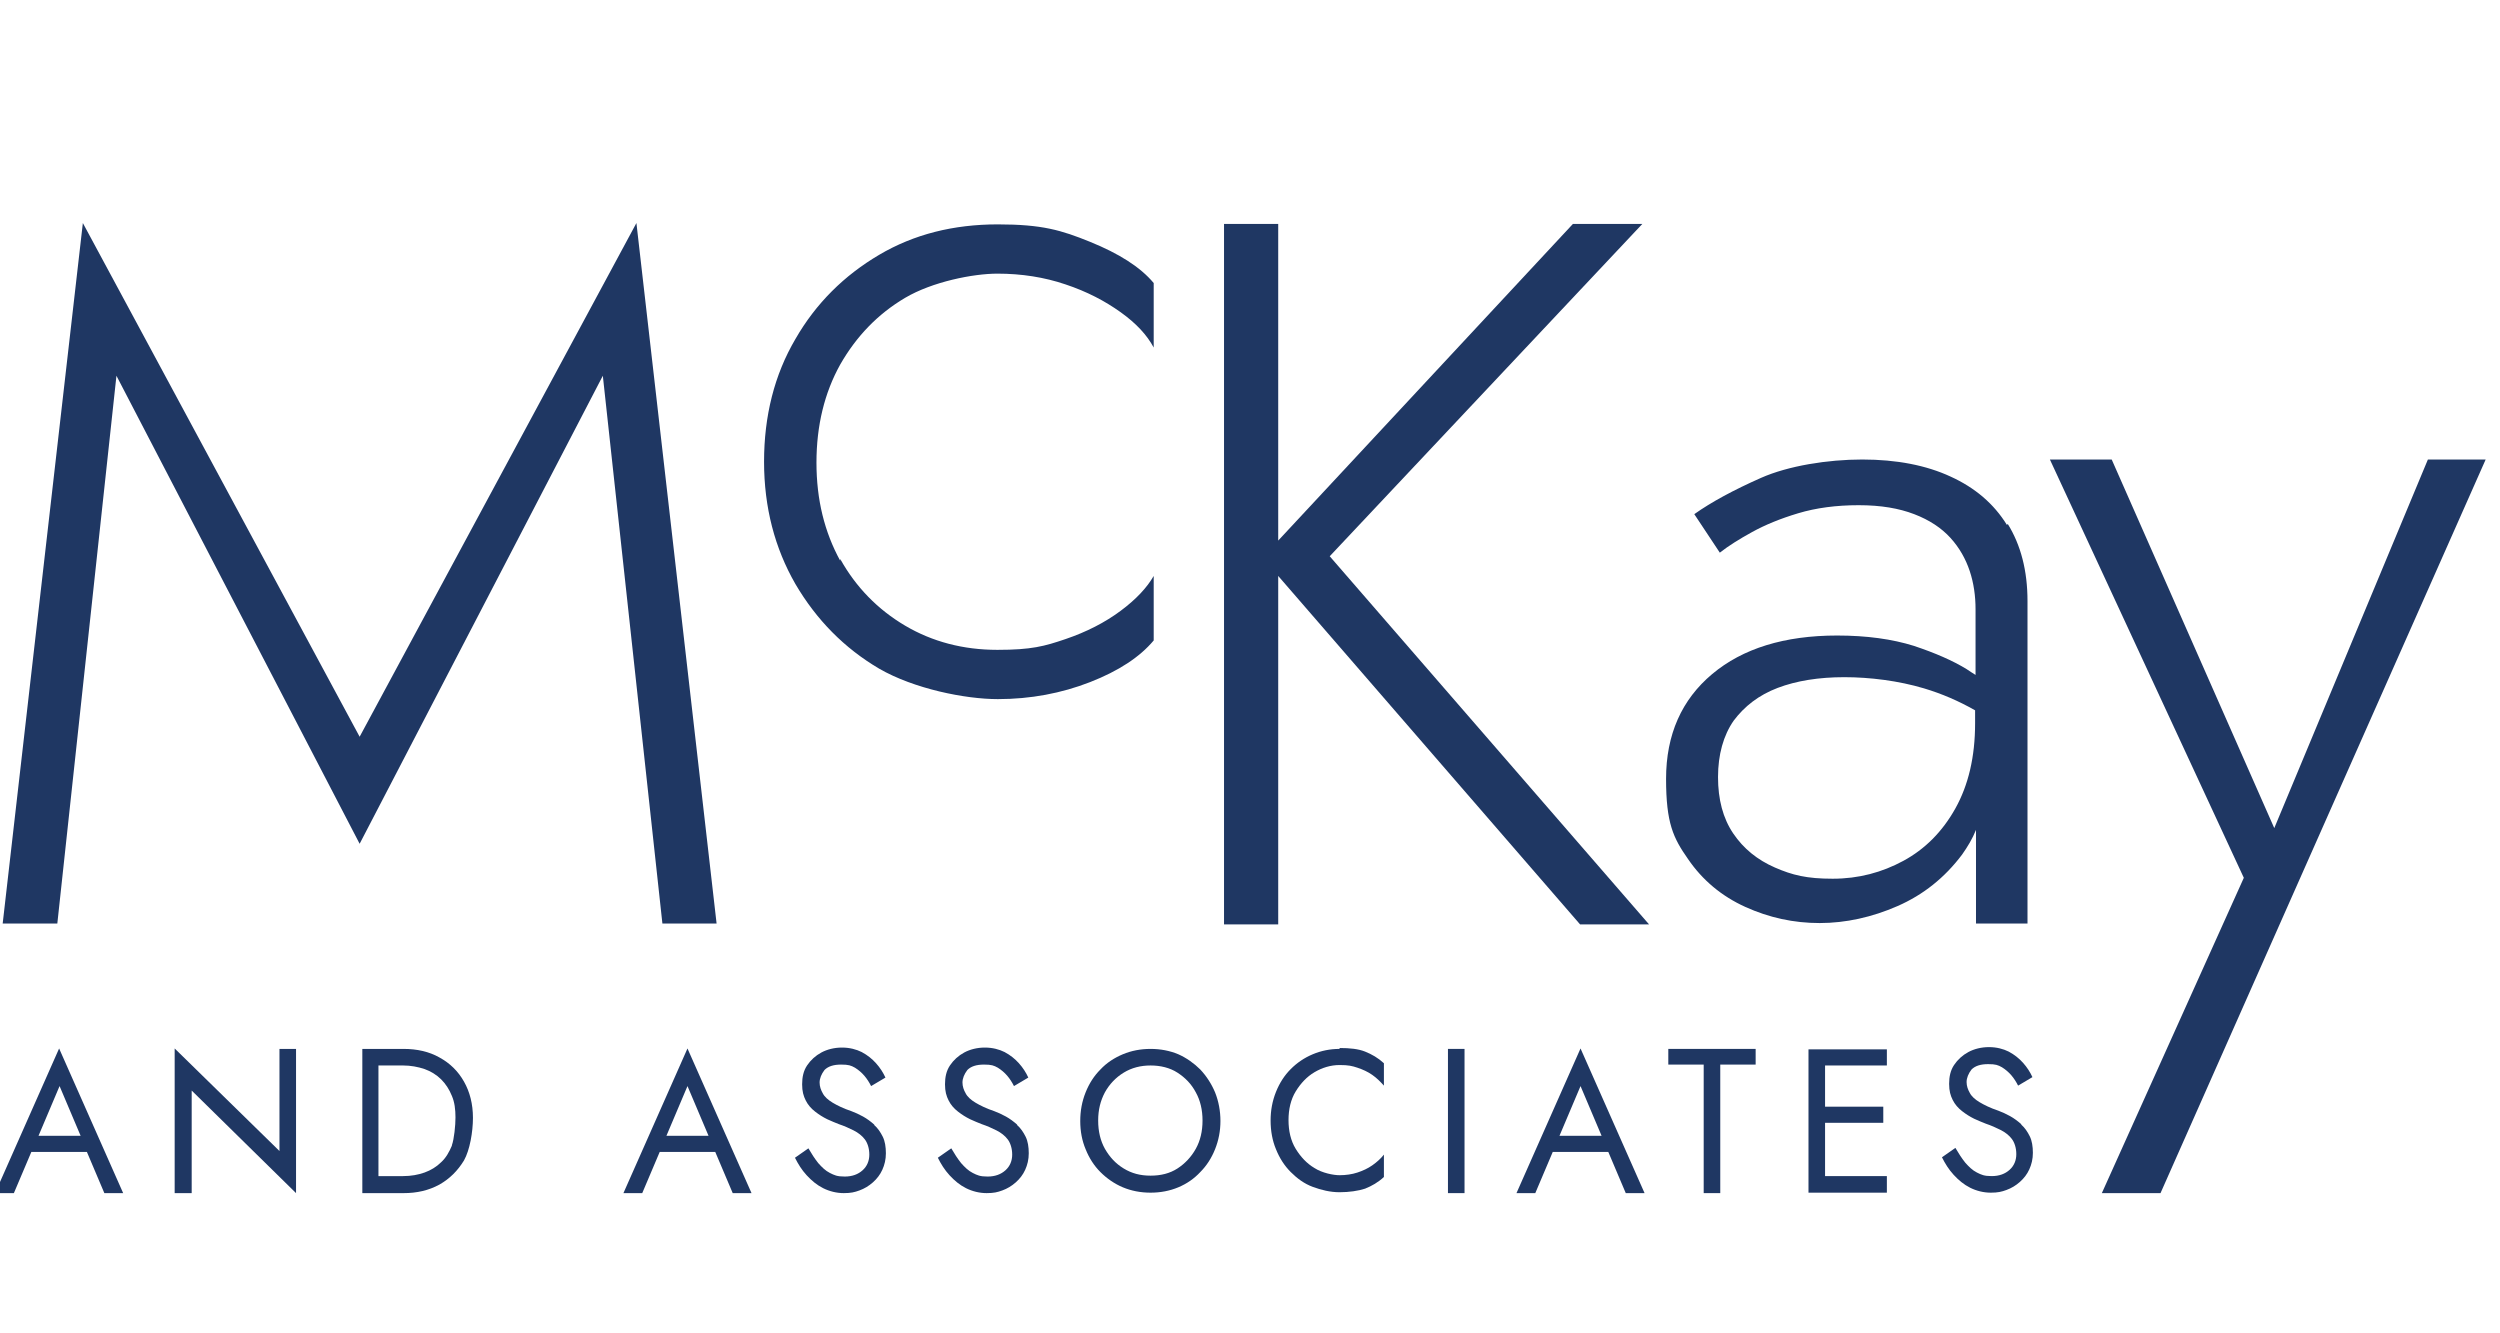 <?xml version="1.0" encoding="UTF-8"?>
<svg xmlns="http://www.w3.org/2000/svg" version="1.1" viewBox="0 0 558.2 297.7">
  <defs>
    <style>
      .st0, .st1 {
        fill: #1f3763;
      }

      .st0, .st2 {
        opacity: .1;
      }

      .st3 {
        display: none;
      }
    </style>
  </defs>
  <g id="Layer_1">
    <path class="st1" d="M-1,266.4H3.1l3.9-9.2h12.4l3.9,9.2h4.2l-14.3-32.3-14.3,32.3ZM18,253.6h-9.4l4.7-11.1,4.7,11.1Z"></path>
    <polygon class="st1" points="62.4 257 39 234.1 39 266.4 42.8 266.4 42.8 243.5 66.1 266.4 66.1 234.2 62.4 234.2 62.4 257"></polygon>
    <path class="st1" d="M98.1,236.1c-2.3-1.3-5-1.9-8-1.9h-9.2v32.2h9.2c3,0,5.6-.6,8-1.9,2.3-1.3,4.1-3.1,5.5-5.4,1.3-2.3,2-6.4,2-9.5s-.7-5.8-2-8.1c-1.3-2.3-3.1-4.1-5.5-5.4ZM100.9,255.8c-.6,1.4-1.3,2.7-2.4,3.7-1,1-2.3,1.8-3.7,2.3-1.4.5-3,.8-4.8.8h-5.5v-24.7h5.5c1.7,0,3.3.3,4.8.8,1.4.5,2.7,1.3,3.7,2.3,1,1,1.8,2.2,2.4,3.7.6,1.4.8,3,.8,4.8s-.3,4.8-.8,6.2Z"></path>
    <path class="st1" d="M139.2,266.4h4.2l3.9-9.2h12.4l3.9,9.2h4.2l-14.3-32.3-14.3,32.3ZM158.2,253.6h-9.4l4.7-11.1,4.7,11.1Z"></path>
    <path class="st1" d="M195.2,251.1c-.8-.7-1.6-1.3-2.5-1.8-.9-.5-1.8-.9-2.6-1.2-1.8-.6-3.2-1.3-4.2-1.9-1-.6-1.8-1.3-2.2-2.1-.4-.7-.7-1.5-.7-2.4s.4-1.9,1.1-2.8c.8-.8,2-1.2,3.7-1.2s2.2.2,3.1.7c.8.5,1.5,1.1,2.1,1.8.6.7,1.1,1.5,1.5,2.3l3.2-1.9c-.5-1.1-1.2-2.2-2.1-3.2-.9-1-1.9-1.8-3.2-2.5-1.2-.6-2.7-1-4.4-1s-3.3.4-4.6,1.1c-1.3.7-2.4,1.7-3.2,2.9-.8,1.2-1.1,2.6-1.1,4.2s.3,2.6.8,3.6c.5,1,1.2,1.8,2.1,2.5.9.7,1.7,1.2,2.7,1.7.9.4,1.8.8,2.6,1.1,1.2.4,2.3.9,3.3,1.4,1,.5,1.9,1.2,2.5,2,.6.8,1,2,1,3.4s-.5,2.6-1.5,3.5c-1,.9-2.3,1.4-4,1.4s-2.3-.3-3.3-.8c-1-.5-1.8-1.3-2.6-2.2-.8-1-1.5-2.1-2.2-3.3l-3,2.1c.7,1.4,1.5,2.7,2.6,3.9,1.1,1.2,2.3,2.2,3.7,2.9,1.4.7,3,1.1,4.6,1.1s2.4-.2,3.5-.6c1.1-.4,2.1-1,3-1.8.9-.8,1.6-1.7,2.1-2.8.5-1.1.8-2.3.8-3.7s-.2-2.7-.7-3.7c-.5-1-1.1-1.9-1.9-2.6Z"></path>
    <path class="st1" d="M227.1,251.1c-.8-.7-1.6-1.3-2.5-1.8-.9-.5-1.8-.9-2.6-1.2-1.8-.6-3.2-1.3-4.2-1.9-1-.6-1.8-1.3-2.2-2.1-.4-.7-.7-1.5-.7-2.4s.4-1.9,1.1-2.8c.8-.8,2-1.2,3.7-1.2s2.2.2,3.1.7c.8.5,1.5,1.1,2.1,1.8.6.7,1.1,1.5,1.5,2.3l3.2-1.9c-.5-1.1-1.2-2.2-2.1-3.2-.9-1-1.9-1.8-3.2-2.5-1.2-.6-2.7-1-4.4-1s-3.3.4-4.6,1.1c-1.3.7-2.4,1.7-3.2,2.9-.8,1.2-1.1,2.6-1.1,4.2s.3,2.6.8,3.6c.5,1,1.2,1.8,2.1,2.5.9.7,1.7,1.2,2.7,1.7.9.4,1.8.8,2.6,1.1,1.2.4,2.3.9,3.3,1.4,1,.5,1.9,1.2,2.5,2,.6.8,1,2,1,3.4s-.5,2.6-1.5,3.5c-1,.9-2.3,1.4-4,1.4s-2.3-.3-3.3-.8c-1-.5-1.8-1.3-2.6-2.2-.8-1-1.5-2.1-2.2-3.3l-3,2.1c.7,1.4,1.5,2.7,2.6,3.9,1.1,1.2,2.3,2.2,3.7,2.9,1.4.7,3,1.1,4.6,1.1s2.4-.2,3.5-.6c1.1-.4,2.1-1,3-1.8.9-.8,1.6-1.7,2.1-2.8.5-1.1.8-2.3.8-3.7s-.2-2.7-.7-3.7c-.5-1-1.1-1.9-1.9-2.6Z"></path>
    <path class="st1" d="M451.3,251c-.8-.7-1.6-1.3-2.5-1.8-.9-.5-1.8-.9-2.6-1.2-1.8-.6-3.2-1.3-4.2-1.9-1-.6-1.8-1.3-2.2-2.1-.4-.7-.7-1.5-.7-2.4s.4-1.9,1.1-2.8c.8-.8,2-1.2,3.7-1.2s2.2.2,3.1.7c.8.5,1.5,1.1,2.1,1.8.6.7,1.1,1.5,1.5,2.3l3.2-1.9c-.5-1.1-1.2-2.2-2.1-3.2-.9-1-1.9-1.8-3.2-2.5-1.2-.6-2.7-1-4.4-1s-3.3.4-4.6,1.1c-1.3.7-2.4,1.7-3.2,2.9-.8,1.2-1.1,2.6-1.1,4.2s.3,2.6.8,3.6c.5,1,1.2,1.8,2.1,2.5.9.7,1.7,1.2,2.7,1.7.9.4,1.8.8,2.6,1.1,1.2.4,2.3.9,3.3,1.4,1,.5,1.9,1.2,2.5,2,.6.8,1,2,1,3.4s-.5,2.6-1.5,3.5c-1,.9-2.3,1.4-4,1.4s-2.3-.3-3.3-.8c-1-.5-1.8-1.3-2.6-2.2-.8-1-1.5-2.1-2.2-3.3l-3,2.1c.7,1.4,1.5,2.7,2.6,3.9,1.1,1.2,2.3,2.2,3.7,2.9,1.4.7,3,1.1,4.6,1.1s2.4-.2,3.5-.6c1.1-.4,2.1-1,3-1.8.9-.8,1.6-1.7,2.1-2.8.5-1.1.8-2.3.8-3.7s-.2-2.7-.7-3.7c-.5-1-1.1-1.9-1.9-2.6Z"></path>
    <path class="st1" d="M268,238.8c-1.4-1.4-3.1-2.6-4.9-3.4-1.9-.8-4-1.2-6.2-1.2s-4.3.4-6.2,1.2c-1.9.8-3.6,1.9-5,3.4-1.4,1.4-2.5,3.1-3.3,5.1-.8,2-1.2,4.1-1.2,6.4s.4,4.4,1.2,6.3c.8,2,1.9,3.7,3.3,5.1,1.4,1.4,3.1,2.6,5,3.4,1.9.8,4,1.2,6.2,1.2s4.3-.4,6.2-1.2c1.9-.8,3.5-1.9,4.9-3.4,1.4-1.4,2.5-3.1,3.3-5.1.8-2,1.2-4.1,1.2-6.3s-.4-4.4-1.2-6.4c-.8-1.9-1.9-3.6-3.3-5.1ZM267,256.5c-1,1.8-2.4,3.3-4.1,4.4-1.7,1.1-3.7,1.6-6,1.6s-4.2-.5-6-1.6c-1.8-1.1-3.1-2.5-4.2-4.4-1-1.8-1.5-3.9-1.5-6.3s.5-4.4,1.5-6.3c1-1.8,2.4-3.3,4.2-4.4,1.8-1.1,3.8-1.6,6-1.6s4.3.5,6,1.6c1.7,1.1,3.1,2.5,4.1,4.4,1,1.8,1.5,3.9,1.5,6.3s-.5,4.5-1.5,6.3Z"></path>
    <path class="st1" d="M299.1,234.2c-2.1,0-4.1.4-6,1.2-1.9.8-3.5,1.9-4.9,3.3-1.4,1.4-2.5,3.1-3.3,5.1-.8,2-1.2,4.1-1.2,6.4s.4,4.5,1.2,6.4c.8,2,1.9,3.7,3.3,5.1,1.4,1.4,3,2.6,4.9,3.3s3.9,1.2,6,1.2,4.2-.3,5.7-.8c1.5-.6,2.9-1.4,4.2-2.6v-5c-.7.9-1.6,1.7-2.6,2.4-1,.7-2.1,1.2-3.3,1.6-1.2.4-2.6.6-4,.6s-3.9-.5-5.6-1.6c-1.7-1-3.1-2.5-4.2-4.3-1.1-1.8-1.6-4-1.6-6.4s.5-4.6,1.6-6.4c1.1-1.8,2.5-3.3,4.2-4.3,1.7-1,3.6-1.6,5.6-1.6s2.8.2,4,.6c1.2.4,2.3.9,3.3,1.6,1,.7,1.8,1.5,2.6,2.4v-5c-1.3-1.2-2.7-2-4.2-2.6-1.5-.6-3.4-.8-5.7-.8Z"></path>
    <rect class="st1" x="323.3" y="234.2" width="3.7" height="32.2"></rect>
    <path class="st1" d="M338.6,266.4h4.2l3.9-9.2h12.4l3.9,9.2h4.2l-14.3-32.3-14.3,32.3ZM357.6,253.6h-9.4l4.7-11.1,4.7,11.1Z"></path>
    <polygon class="st1" points="372.5 237.7 380.4 237.7 380.4 266.4 384.1 266.4 384.1 237.7 392 237.7 392 234.2 372.5 234.2 372.5 237.7"></polygon>
    <polygon class="st1" points="405.8 234.3 403.8 234.3 403.8 266.3 405.8 266.3 407.5 266.3 421.3 266.3 421.3 262.6 407.5 262.6 407.5 250.7 420.5 250.7 420.5 247.1 407.5 247.1 407.5 237.9 421.3 237.9 421.3 234.3 407.5 234.3 405.8 234.3"></polygon>
    <path class="st1" d="M12.8,206.2H.6L18.5,49.8l61.8,114.7,61.8-114.7,17.9,156.4h-12.1l-13.3-122.3-54.3,104.5L26,83.9l-13.2,122.3Z"></path>
    <path class="st1" d="M187.6,124.8c3.5,6.3,8.4,11.3,14.5,14.9,6.1,3.6,13,5.4,20.6,5.4s10.5-.8,15.2-2.4c4.7-1.6,8.8-3.7,12.3-6.3,3.5-2.6,5.9-5.2,7.4-7.8v14.4c-3.1,3.7-7.8,6.8-14.2,9.3-6.4,2.5-13.3,3.8-20.6,3.8s-18.7-2.3-26.5-6.8c-7.8-4.6-14-10.9-18.7-18.9-4.6-8-7-17.1-7-27.3s2.3-19.4,7-27.4c4.6-8,10.9-14.2,18.7-18.8,7.8-4.6,16.6-6.8,26.5-6.8s14.2,1.3,20.6,3.9c6.4,2.6,11.2,5.6,14.2,9.2v14.4c-1.5-2.8-3.9-5.4-7.4-7.9-3.5-2.5-7.5-4.6-12.3-6.2-4.7-1.6-9.8-2.4-15.2-2.4s-14.5,1.8-20.6,5.4c-6.1,3.6-10.9,8.6-14.5,14.9-3.5,6.3-5.3,13.6-5.3,21.9s1.8,15.5,5.3,21.9Z"></path>
    <polygon class="st1" points="368.2 206.4 296.9 124.2 366.7 50 351.2 50 285.4 120.7 285.4 50 273.3 50 273.3 206.4 285.4 206.4 285.4 128.6 352.8 206.4 368.2 206.4"></polygon>
    <path class="st1" d="M448.1,117.2c-2.9-4.7-7.1-8.3-12.6-10.8-5.4-2.5-12-3.8-19.7-3.8s-16.5,1.4-22.6,4.1c-6.1,2.7-11.1,5.4-14.9,8.1l5.7,8.6c1.9-1.5,4.3-3,7.2-4.6,2.9-1.6,6.3-3,10.3-4.2,4-1.2,8.5-1.8,13.5-1.8s9,.7,12.4,2c3.4,1.3,6.1,3.1,8.1,5.3,2,2.2,3.4,4.7,4.3,7.4.9,2.7,1.3,5.6,1.3,8.5v14.7c-.6-.4-1.3-.8-2-1.3-3.1-1.9-7-3.6-11.8-5.2-4.8-1.5-10.5-2.3-17.1-2.3-11.8,0-21.1,2.9-27.9,8.6-6.8,5.7-10.3,13.5-10.3,23.4s1.6,13.2,4.9,17.9c3.2,4.7,7.5,8.3,12.8,10.7,5.3,2.4,10.8,3.6,16.6,3.6s11.7-1.3,17.4-3.8c5.7-2.5,10.5-6.3,14.4-11.5,1.2-1.7,2.3-3.5,3.1-5.5v20.9h11.5v-72c0-6.8-1.5-12.5-4.4-17.2ZM436.6,180.5c-2.9,5.2-6.8,9.1-11.6,11.7-4.8,2.6-10,4-15.8,4s-9-.8-12.9-2.5c-3.9-1.7-7-4.2-9.3-7.6-2.3-3.4-3.4-7.6-3.4-12.6s1.2-9.3,3.5-12.6c2.4-3.2,5.6-5.7,9.8-7.3,4.2-1.6,9.2-2.4,14.9-2.4s12.1.8,17.8,2.5c4,1.2,7.7,2.8,11.4,4.9v2.9c0,7.5-1.5,13.8-4.4,19Z"></path>
    <polygon class="st1" points="542.1 102.6 507.8 184.9 471.5 102.6 457.7 102.6 501 196 469.3 266.4 482.4 266.4 555 102.6 542.1 102.6"></polygon>
  </g>
  <g id="safespace" class="st3">
    <path class="st0" d="M-793.9,49.8h-12.1l17.9-156.4,61.8,114.7,61.8-114.7,17.9,156.4h-12.1l-13.3-122.3-54.3,104.5-54.3-104.5-13.2,122.3Z"></path>
    <path class="st0" d="M-1159.1,218.5v12.1l-156.4-17.9,114.7-61.8-114.7-61.8,156.4-17.9v12.1l-122.3,13.3,104.5,54.3-104.5,54.3,122.3,13.2Z"></path>
    <path class="st0" d="M-658,266.3h12.1l-17.9,156.4-61.8-114.7-61.8,114.7-17.9-156.4h12.1l13.3,122.3,54.3-104.5,54.3,104.5,13.2-122.3Z"></path>
    <g class="st2">
      <path class="st1" d="M277.2,18.8c3.5,6.3,8.4,11.3,14.5,14.9,6.1,3.6,13,5.4,20.6,5.4s10.5-.8,15.2-2.4c4.7-1.6,8.8-3.7,12.3-6.3,3.5-2.6,5.9-5.2,7.4-7.8v14.4c-3.1,3.7-7.8,6.8-14.2,9.3-6.4,2.5-13.3,3.8-20.6,3.8s-18.7-2.3-26.5-6.8c-7.8-4.6-14-10.9-18.7-18.9-4.6-8-7-17.1-7-27.3s2.3-19.4,7-27.4c4.6-8,10.9-14.2,18.7-18.8,7.8-4.6,16.6-6.8,26.5-6.8s14.2,1.3,20.6,3.9c6.4,2.6,11.2,5.6,14.2,9.2v14.4c-1.5-2.8-3.9-5.4-7.4-7.9-3.5-2.5-7.5-4.6-12.3-6.2-4.7-1.6-9.8-2.4-15.2-2.4s-14.5,1.8-20.6,5.4c-6.1,3.6-10.9,8.6-14.5,14.9-3.5,6.3-5.3,13.6-5.3,21.9s1.8,15.5,5.3,21.9Z"></path>
      <path class="st1" d="M277.2,341.3c3.5,6.3,8.4,11.3,14.5,14.9,6.1,3.6,13,5.4,20.6,5.4s10.5-.8,15.2-2.4c4.7-1.6,8.8-3.7,12.3-6.3,3.5-2.6,5.9-5.2,7.4-7.8v14.4c-3.1,3.7-7.8,6.8-14.2,9.3-6.4,2.5-13.3,3.8-20.6,3.8s-18.7-2.3-26.5-6.8c-7.8-4.6-14-10.9-18.7-18.9-4.6-8-7-17.1-7-27.3s2.3-19.4,7-27.4c4.6-8,10.9-14.2,18.7-18.8,7.8-4.6,16.6-6.8,26.5-6.8s14.2,1.3,20.6,3.9c6.4,2.6,11.2,5.6,14.2,9.2v14.4c-1.5-2.8-3.9-5.4-7.4-7.9-3.5-2.5-7.5-4.6-12.3-6.2-4.7-1.6-9.8-2.4-15.2-2.4s-14.5,1.8-20.6,5.4c-6.1,3.6-10.9,8.6-14.5,14.9-3.5,6.3-5.3,13.6-5.3,21.9s1.8,15.5,5.3,21.9Z"></path>
      <path class="st1" d="M19.3,179.2c3.5,6.3,8.4,11.3,14.5,14.9,6.1,3.6,13,5.4,20.6,5.4s10.5-.8,15.2-2.4c4.7-1.6,8.8-3.7,12.3-6.3,3.5-2.6,5.9-5.2,7.4-7.8v14.4c-3.1,3.7-7.8,6.8-14.2,9.3-6.4,2.5-13.3,3.8-20.6,3.8s-18.7-2.3-26.5-6.8c-7.8-4.6-14-10.9-18.7-18.9-4.6-8-7-17.1-7-27.3s2.3-19.4,7-27.4c4.6-8,10.9-14.2,18.7-18.8,7.8-4.6,16.6-6.8,26.5-6.8s14.2,1.3,20.6,3.9c6.4,2.6,11.2,5.6,14.2,9.2v14.4c-1.5-2.8-3.9-5.4-7.4-7.9-3.5-2.5-7.5-4.6-12.3-6.2-4.7-1.6-9.8-2.4-15.2-2.4s-14.5,1.8-20.6,5.4c-6.1,3.6-10.9,8.6-14.5,14.9-3.5,6.3-5.3,13.6-5.3,21.9s1.8,15.5,5.3,21.9Z"></path>
      <path class="st1" d="M662.2,179.2c3.5,6.3,8.4,11.3,14.5,14.9,6.1,3.6,13,5.4,20.6,5.4s10.5-.8,15.2-2.4c4.7-1.6,8.8-3.7,12.3-6.3,3.5-2.6,5.9-5.2,7.4-7.8v14.4c-3.1,3.7-7.8,6.8-14.2,9.3-6.4,2.5-13.3,3.8-20.6,3.8s-18.7-2.3-26.5-6.8c-7.8-4.6-14-10.9-18.7-18.9-4.6-8-7-17.1-7-27.3s2.3-19.4,7-27.4c4.6-8,10.9-14.2,18.7-18.8,7.8-4.6,16.6-6.8,26.5-6.8s14.2,1.3,20.6,3.9c6.4,2.6,11.2,5.6,14.2,9.2v14.4c-1.5-2.8-3.9-5.4-7.4-7.9-3.5-2.5-7.5-4.6-12.3-6.2-4.7-1.6-9.8-2.4-15.2-2.4s-14.5,1.8-20.6,5.4c-6.1,3.6-10.9,8.6-14.5,14.9-3.5,6.3-5.3,13.6-5.3,21.9s1.8,15.5,5.3,21.9Z"></path>
    </g>
  </g>
</svg>

